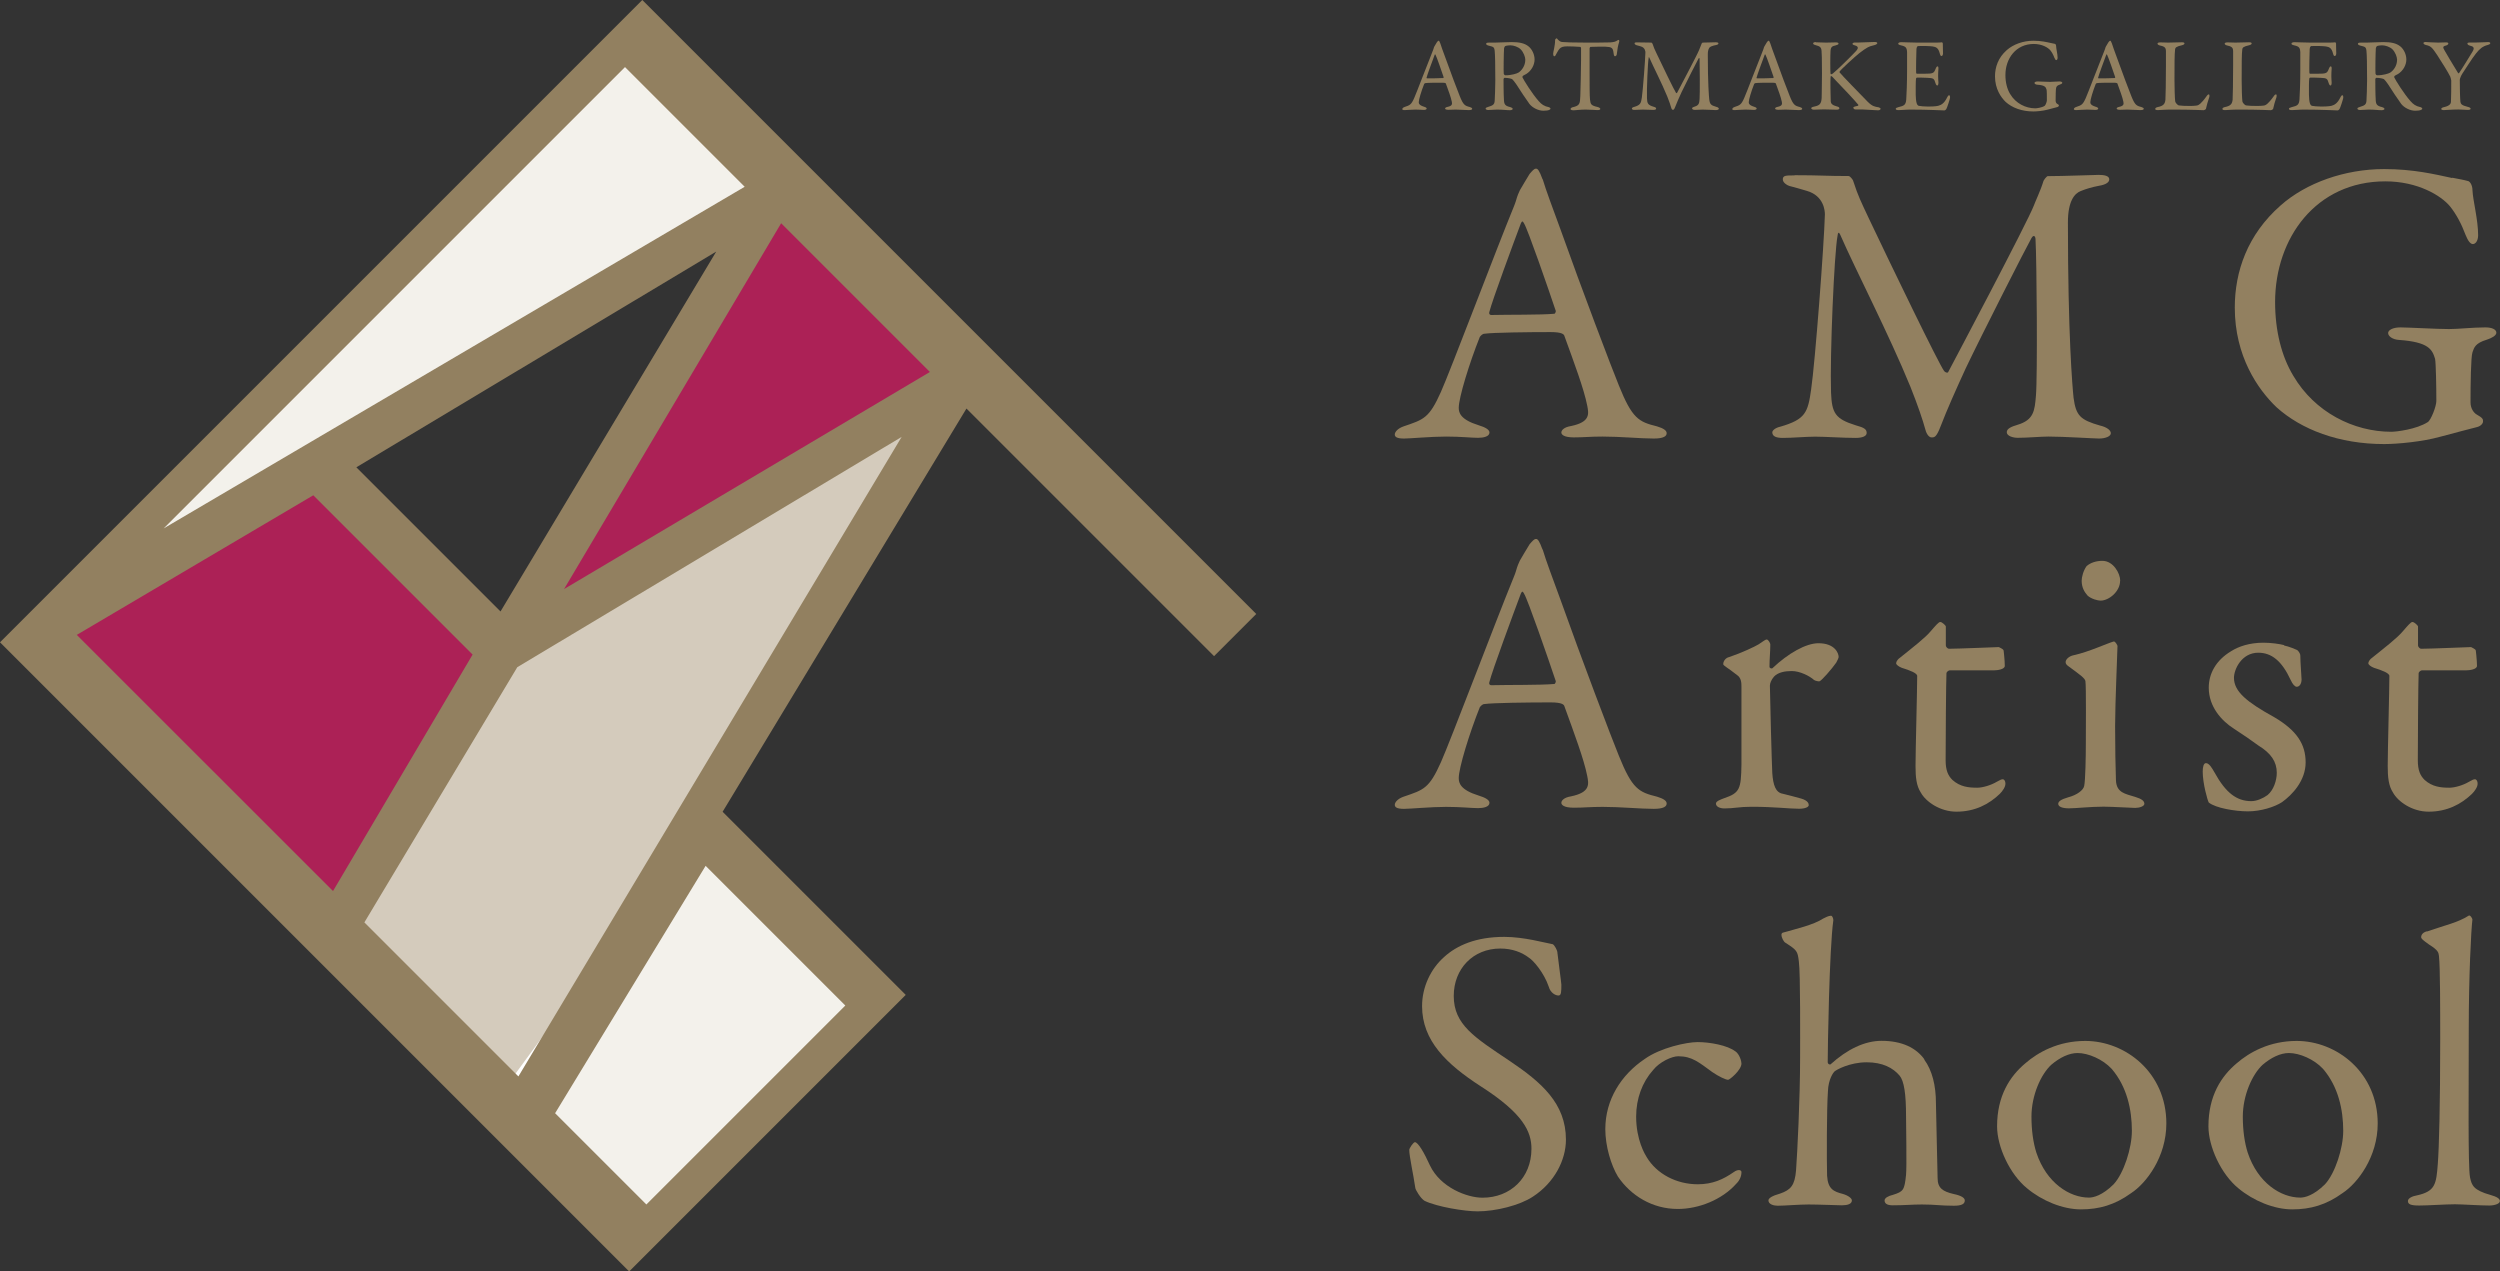 <?xml version="1.0" encoding="UTF-8"?><svg id="b" xmlns="http://www.w3.org/2000/svg" viewBox="0 0 240 122.06"><rect x="0" y="0" width="240" height="122.06" fill="#333333" stroke="none"/><g id="c"><path d="M148.1,17.21c.31,1.05.97,2.8,1.71,4.82,2.02,5.68,4.94,13.37,5.6,14.97,1.28,3.19,1.91,3.5,3.66,3.93.62.19.93.39.93.66s-.27.51-1.24.51c-1.28,0-3.19-.19-4.9-.19-1.24,0-1.79.08-2.76.08s-1.21-.27-1.21-.47.23-.51.93-.62c1.87-.39,1.71-1.17,1.55-1.98-.31-1.59-1.28-4.16-2.18-6.65-.04-.16-.19-.39-1.32-.39-2.14,0-5.56.04-6.38.16-.16,0-.35.19-.43.31-1.01,2.53-2.02,5.83-2.02,6.8,0,.47.16,1.13,1.9,1.67.66.2,1.05.43,1.05.7,0,.39-.58.51-1.09.51-.66,0-1.63-.12-3.07-.12s-3.46.19-4.04.19c-.7,0-.89-.16-.89-.39s.27-.58.85-.78c1.94-.66,2.45-.78,3.58-3.31.89-1.98,5.33-13.72,6.96-17.69.23-.54.27-.78.35-1.01.04-.12.12-.35.27-.66.23-.39.66-1.13.93-1.56.27-.31.43-.51.62-.51.16,0,.31.16.62,1.01ZM149.34,29.81c-.66-1.98-2.68-7.82-3.03-8.36-.12-.23-.19-.27-.31,0-.7,1.87-2.72,7.31-3.03,8.52-.04.16.04.27.19.27,1.56-.04,4.78,0,6.07-.12.04,0,.16-.19.12-.31Z" style="fill:#928060;"/><path d="M172.28,16.82c2.53,0,2.96.08,5.21.08.08,0,.39.31.43.51.47,1.44.7,1.87,1.48,3.54,2.18,4.59,6.69,13.92,7.23,14.66.08.12.31.23.39.12.35-.66,7.62-14.39,8.24-16.02.04-.16.66-1.48.89-2.26.04-.19.35-.54.43-.54,1.4,0,4.55-.12,4.9-.12.51,0,1.01.08,1.01.43,0,.27-.31.51-1.01.62-.62.12-1.17.27-1.75.51-.58.23-1.21.97-1.21,2.99,0,10.81.43,15.75.54,16.83.23,1.75.66,2.14,2.53,2.68.7.16,1.05.47,1.05.74,0,.31-.54.51-1.13.51-.43,0-3.42-.19-4.86-.19-.74,0-2.02.12-2.95.12-.43,0-1.05-.16-1.05-.54,0-.35.47-.54,1.01-.7,1.59-.47,1.67-1.36,1.79-2.8.16-1.75.08-13.03-.04-15.01,0-.27-.16-.51-.39-.12-.43.74-4.78,9.29-6.3,12.48-.93,2.02-1.83,4.04-2.41,5.56-.43,1.13-.62,1.09-.89,1.09-.23,0-.47-.31-.58-.74-.27-.97-.7-2.26-1.44-4.12-2.1-5.13-5.29-11.27-6.73-14.58-.12-.27-.23-.31-.27.12-.31,1.63-.74,11.43-.62,15.01.08,1.98.39,2.53,2.37,3.15.85.23,1.05.39,1.05.74,0,.31-.43.47-1.05.47-1.24,0-2.88-.12-3.89-.12-.93,0-2.14.12-3.11.12-.58,0-1.01-.12-1.01-.54,0-.16.27-.43.78-.54,2.41-.7,2.64-1.36,2.95-3.58.39-2.68,1.24-13.88,1.32-16.8,0-.31-.08-1.79-1.75-2.26-.66-.19-1.17-.35-1.67-.47-.27-.08-.62-.35-.62-.62,0-.39.27-.39,1.13-.39Z" style="fill:#928060;"/><path d="M235.41,17.06c.78.16,1.05.19,1.48.31.16,0,.47.31.47.93.04.93.54,2.8.54,4.28,0,.51-.23.85-.51.85-.23,0-.47-.31-.7-.89-.39-1.05-.89-1.98-1.48-2.72-.86-1.05-3.11-2.41-6.22-2.41-6.65,0-10.58,5.44-10.58,11.59,0,2.76.62,5.21,1.75,7.08,2.06,3.5,5.79,5.37,9.41,5.37.47,0,2.41-.23,3.5-.93.31-.2.82-1.52.82-2.02,0-1.36-.04-3.58-.12-4.04-.27-.89-.58-1.63-3.5-1.83-.58-.04-1.01-.35-1.01-.66,0-.27.43-.54,1.17-.54.7,0,3.54.16,4.67.16.93,0,2.26-.16,3.5-.16.62,0,1.05.19,1.05.51,0,.27-.43.51-.89.66-1.17.35-1.24.78-1.4,1.21-.16.43-.19,3.23-.19,4.82,0,.62.35,1.01.54,1.13.7.39.66.51.66.7,0,.16-.16.43-.58.54-.7.19-2.02.51-3.54.93-1.67.47-4.08.7-5.37.7-4.35,0-7.97-1.4-10.34-3.54-1.79-1.71-4-4.9-4-9.56,0-3.46,1.21-7,4.39-9.8,2.45-2.18,6.18-3.5,9.95-3.5,2.84,0,4.9.51,6.53.86Z" style="fill:#928060;"/><path d="M148.1,52.76c.31,1.05.97,2.8,1.71,4.82,2.02,5.68,4.94,13.37,5.6,14.97,1.28,3.19,1.91,3.5,3.66,3.93.62.19.93.39.93.66s-.27.51-1.24.51c-1.28,0-3.19-.19-4.9-.19-1.24,0-1.79.08-2.76.08s-1.21-.27-1.21-.47.23-.51.93-.62c1.87-.39,1.71-1.17,1.55-1.98-.31-1.59-1.28-4.16-2.18-6.65-.04-.16-.19-.39-1.32-.39-2.14,0-5.56.04-6.38.16-.16,0-.35.19-.43.31-1.01,2.53-2.02,5.83-2.02,6.8,0,.47.16,1.13,1.9,1.67.66.2,1.05.43,1.05.7,0,.39-.58.51-1.09.51-.66,0-1.63-.12-3.07-.12s-3.46.19-4.04.19c-.7,0-.89-.16-.89-.39s.27-.58.85-.78c1.94-.66,2.45-.78,3.58-3.31.89-1.98,5.33-13.72,6.96-17.69.23-.54.27-.78.35-1.01.04-.12.12-.35.27-.66.23-.39.66-1.13.93-1.56.27-.31.43-.51.62-.51.16,0,.31.16.62,1.01ZM149.34,65.35c-.66-1.98-2.68-7.82-3.03-8.36-.12-.23-.19-.27-.31,0-.7,1.87-2.72,7.31-3.03,8.52-.04.16.04.27.19.27,1.56-.04,4.78,0,6.07-.12.04,0,.16-.19.12-.31Z" style="fill:#928060;"/><path d="M165.94,63.1c1.28-.43,2.49-1.01,2.88-1.24.47-.31.66-.47.78-.47.16,0,.35.35.35.47,0,.7-.08,1.4-.08,2.14,0,.16.19.19.27.16,1.52-1.44,3.23-2.41,4.43-2.41,1.59,0,1.94.97,1.94,1.32,0,.08-.12.35-.23.54-.43.62-1.36,1.67-1.59,1.79-.08.04-.43-.04-.54-.12-.43-.39-1.36-.86-2.14-.86-.66,0-1.32.12-1.71.54-.27.31-.39.66-.39.86,0,.78.19,7.81.23,8.4.08,1.13.31,1.87,1.01,1.98.51.12,1.21.31,1.79.47.62.19.7.47.7.62,0,.19-.35.35-.93.35-.97,0-2.33-.19-4.59-.19-1.17,0-1.63.16-2.57.16-.43,0-.82-.16-.82-.47,0-.23.47-.39.78-.51,1.52-.51,1.63-.89,1.67-3.23v-7.43c0-.39,0-.89-.43-1.17-.93-.74-1.32-.89-1.32-1.05,0-.12.08-.51.51-.66Z" style="fill:#928060;"/><path d="M191.91,62.13s.43.19.43.31c0-.12.12.97.12,1.48,0,.35-.74.43-1.01.43h-4.24c-.19,0-.35.19-.35.27-.04.78-.08,6.49-.08,8.36,0,.97.23,1.48.66,1.9.74.66,1.56.74,2.37.74.51,0,1.32-.23,1.9-.58.35-.2.43-.23.58-.23.04,0,.23.08.23.43,0,.31-.27.7-.54.97-1.05,1.01-2.41,1.71-4.16,1.71-1.59,0-2.95-.97-3.42-1.83-.43-.66-.51-1.48-.51-2.57,0-1.44.16-7.27.16-8.63,0-.27-.7-.54-1.48-.78-.31-.12-.54-.31-.54-.43,0-.16.12-.31.23-.43,1.36-1.09,2.57-2.02,3.11-2.68.47-.54.74-.86.89-.86.19,0,.54.35.54.43v1.83c0,.12.16.31.31.31.85,0,4.63-.16,4.78-.16Z" style="fill:#928060;"/><path d="M198.6,77.6c-.62,0-1.01-.16-1.01-.43,0-.23.27-.43.93-.62.89-.23,1.48-.7,1.56-1.09.12-.54.16-2.88.16-4s.04-5.6-.04-6.07c-.04-.27-.47-.58-1.59-1.4-.23-.16-.31-.27-.31-.43,0-.27.35-.58.78-.66,1.44-.31,3.27-1.17,3.85-1.32.16,0,.35.39.35.43,0,.43-.23,5.48-.23,7.7s.04,3.81.08,5.17c.04,1.24.89,1.32,1.87,1.63.62.19.86.39.86.66,0,.23-.47.39-.89.39-.27,0-2.22-.12-3.03-.12-1.28,0-2.64.16-3.31.16ZM203.53,55.75c0,1.05-1.09,1.91-1.87,1.91-.27,0-.89-.16-1.24-.47-.31-.35-.58-.78-.58-1.44,0-.35.16-.97.47-1.4.39-.35.97-.51,1.52-.51,1.05,0,1.71,1.21,1.71,1.9Z" style="fill:#928060;"/><path d="M219.28,61.97c.43.08,1.17.39,1.24.43.08.04.31.31.31.54,0,.7.12,2.02.12,2.29,0,.35-.16.7-.47.7-.16,0-.39-.23-.58-.66-.85-1.83-1.83-2.61-3.11-2.61-1.59,0-2.33,1.59-2.33,2.41,0,1.32,1.24,2.33,3.85,3.77,2.18,1.28,3.03,2.6,3.03,4.35s-1.28,3.11-2.26,3.81c-.7.47-2.06.89-3.27.89s-3.11-.31-3.77-.85c-.12-.2-.58-1.83-.58-2.96,0-.43.08-.82.31-.82.31,0,.58.47.82.89,1.09,1.98,2.14,2.76,3.54,2.76.51,0,1.13-.27,1.55-.58.58-.47.89-1.4.89-2.14,0-1.05-.54-1.87-1.75-2.61-.93-.66-1.17-.85-2.37-1.63-1.17-.74-2.41-2.1-2.41-3.93,0-1.32.66-2.61,2.14-3.5.74-.47,1.79-.82,3.11-.82.74,0,1.56.12,1.98.23Z" style="fill:#928060;"/><path d="M237.24,62.13s.43.19.43.31c0-.12.12.97.12,1.48,0,.35-.74.43-1.01.43h-4.24c-.19,0-.35.19-.35.27-.04.78-.08,6.49-.08,8.36,0,.97.23,1.48.66,1.9.74.66,1.56.74,2.37.74.51,0,1.32-.23,1.9-.58.35-.2.43-.23.58-.23.04,0,.23.08.23.43,0,.31-.27.7-.54.97-1.05,1.01-2.41,1.71-4.16,1.71-1.59,0-2.95-.97-3.42-1.83-.43-.66-.51-1.48-.51-2.57,0-1.44.16-7.27.16-8.63,0-.27-.7-.54-1.48-.78-.31-.12-.54-.31-.54-.43,0-.16.12-.31.23-.43,1.36-1.09,2.57-2.02,3.11-2.68.47-.54.74-.86.89-.86.19,0,.54.35.54.43v1.83c0,.12.16.31.31.31.85,0,4.63-.16,4.78-.16Z" style="fill:#928060;"/><path d="M138.27,4.17c.08.27.25.72.44,1.24.52,1.46,1.27,3.44,1.44,3.85.33.82.49.9.94,1.01.16.05.24.1.24.17s-.07.13-.32.13c-.33,0-.82-.05-1.26-.05-.32,0-.46.02-.71.02s-.31-.07-.31-.12.06-.13.24-.16c.48-.1.44-.3.4-.51-.08-.41-.33-1.07-.56-1.71,0-.04-.05-.1-.34-.1-.55,0-1.43,0-1.64.04-.04,0-.09.05-.11.08-.26.65-.52,1.5-.52,1.75,0,.12.04.29.49.43.17.05.27.11.27.18,0,.1-.15.13-.28.13-.17,0-.42-.03-.79-.03s-.89.05-1.04.05c-.18,0-.23-.04-.23-.1s.07-.15.22-.2c.5-.17.63-.2.92-.85.23-.51,1.37-3.53,1.79-4.55.06-.14.07-.2.09-.26,0-.03.03-.09.07-.17.06-.1.17-.29.24-.4.07-.08.11-.13.16-.13.04,0,.08.04.16.26ZM138.59,7.41c-.17-.51-.69-2.01-.78-2.15-.03-.06-.05-.07-.08,0-.18.48-.7,1.88-.78,2.19,0,.04,0,.07.05.07.4,0,1.23,0,1.56-.03.01,0,.04-.05.03-.08Z" style="fill:#928060;"/><path d="M146.51,7.11s-.24.12-.31.17c-.03.02-.06.11-.04.15.1.24.94,1.59,1.55,2.27.27.32.54.5.98.59.08.02.16.1.16.14,0,.06-.08.1-.14.13-.12.05-.34.07-.55.07-.47,0-1.04-.28-1.33-.65-.35-.48-.86-1.25-1.26-1.88-.14-.21-.34-.46-.4-.5-.04-.04-.41-.13-.71-.13-.07,0-.12.09-.12.12,0,.17,0,1.44.04,2.02.02.42.13.56.6.67.17.05.24.12.24.17,0,.1-.19.13-.24.13-.42,0-.61-.06-1.29-.06-.18,0-.7.04-.81.04-.13,0-.26-.04-.26-.14,0-.08.09-.1.22-.15.44-.14.62-.2.65-.58.02-.31.06-1.37.06-1.97,0-1.54-.02-2.45-.06-2.84-.04-.37-.13-.39-.58-.5-.15-.04-.24-.09-.24-.17,0-.07.05-.12.27-.12h.56c.37,0,1.08-.05,1.62-.05.69,0,1.23.09,1.63.42.33.27.57.77.57,1.25,0,.54-.32,1.1-.81,1.4ZM145.98,4.73c-.24-.23-.67-.38-.99-.38-.05,0-.37.02-.48.07-.05.02-.12.17-.12.21-.03.35-.06,2.28-.03,2.45.02.08.1.15.16.15.58,0,1.11-.17,1.25-.26.27-.17.66-.61.66-1.24,0-.24-.16-.71-.45-1Z" style="fill:#928060;"/><path d="M154.57,4.07c.36-.02.54-.08.68-.18.07-.04.1-.06.14-.06.05,0,.09.09.04.23-.1.31-.16.63-.22,1.15,0,.09-.09.19-.17.19-.07,0-.11-.07-.14-.32-.06-.52-.19-.57-.81-.6-.17,0-1.28,0-1.4.02-.05.01-.09.11-.09.13v2.45c0,1.16,0,2.11.04,2.48.05.45.1.57.72.71.13.03.27.11.27.18,0,.11-.18.12-.28.12-.08,0-.7-.05-1.14-.05-.5,0-1.01.07-1.14.07-.2,0-.3-.06-.3-.12,0-.07.1-.15.19-.17.7-.16.72-.33.75-1.08.02-.59.07-2.63.07-3.4v-1.19c0-.08-.05-.13-.08-.13-.2-.03-1.08-.05-1.24-.05-.38,0-.59.06-.74.23-.04.03-.16.19-.33.52-.09.21-.15.2-.19.2-.06,0-.1-.13-.1-.23,0-.19.19-.74.19-1.33,0-.06.09-.16.15-.16.05,0,.05.07.16.16.03.03.19.18.34.19.26.03,1.06.06,2.34.06.52,0,1.88,0,2.29-.02Z" style="fill:#928060;"/><path d="M157.2,4.07c.65,0,.76.02,1.34.02.02,0,.1.08.11.13.12.37.18.48.38.91.56,1.18,1.72,3.58,1.86,3.77.02.03.08.06.1.03.09-.17,1.96-3.7,2.12-4.12,0-.04.17-.38.23-.58,0-.05.09-.14.11-.14.36,0,1.17-.03,1.26-.03.13,0,.26.02.26.11,0,.07-.08.13-.26.16-.16.03-.3.07-.45.13-.15.06-.31.25-.31.77,0,2.78.11,4.05.14,4.33.06.45.17.55.65.69.18.04.27.12.27.19,0,.08-.14.13-.29.13-.11,0-.88-.05-1.25-.05-.19,0-.52.03-.76.03-.11,0-.27-.04-.27-.14,0-.09.12-.14.26-.18.41-.12.43-.35.46-.72.04-.45.02-3.35,0-3.86,0-.07-.04-.13-.1-.03-.11.19-1.23,2.39-1.62,3.21-.24.52-.47,1.04-.62,1.43-.11.29-.16.28-.23.28-.06,0-.12-.08-.15-.19-.07-.25-.18-.58-.37-1.06-.54-1.32-1.36-2.9-1.73-3.75-.03-.07-.06-.08-.07.03-.08.42-.19,2.94-.16,3.86.02.51.1.65.61.81.22.06.27.1.27.19,0,.08-.11.12-.27.12-.32,0-.74-.03-1-.03-.24,0-.55.03-.8.03-.15,0-.26-.03-.26-.14,0-.04.07-.11.2-.14.62-.18.68-.35.76-.92.1-.69.32-3.57.34-4.32,0-.08-.02-.46-.45-.58-.17-.05-.3-.09-.43-.12-.07-.02-.16-.09-.16-.16,0-.1.07-.1.29-.1Z" style="fill:#928060;"/><path d="M169.95,4.17c.08.27.25.72.44,1.24.52,1.46,1.27,3.44,1.44,3.85.33.82.49.9.94,1.01.16.05.24.1.24.17s-.07.13-.32.13c-.33,0-.82-.05-1.26-.05-.32,0-.46.02-.71.02s-.31-.07-.31-.12.06-.13.24-.16c.48-.1.44-.3.4-.51-.08-.41-.33-1.07-.56-1.71,0-.04-.05-.1-.34-.1-.55,0-1.43,0-1.64.04-.04,0-.09.05-.11.08-.26.65-.52,1.5-.52,1.75,0,.12.04.29.49.43.17.05.27.11.27.18,0,.1-.15.13-.28.13-.17,0-.42-.03-.79-.03s-.89.05-1.04.05c-.18,0-.23-.04-.23-.1s.07-.15.22-.2c.5-.17.63-.2.92-.85.23-.51,1.37-3.53,1.79-4.55.06-.14.07-.2.09-.26,0-.03.03-.09.07-.17.06-.1.17-.29.24-.4.07-.08.11-.13.16-.13.04,0,.08.04.16.26ZM170.27,7.41c-.17-.51-.69-2.01-.78-2.15-.03-.06-.05-.07-.08,0-.18.48-.7,1.88-.78,2.19-.01.04,0,.07.05.07.4,0,1.23,0,1.56-.03,0,0,.04-.05.03-.08Z" style="fill:#928060;"/><path d="M174.32,4.06c.24,0,.66.03.98.03.3,0,.69-.02.93-.02.17,0,.27.03.27.12,0,.08-.13.13-.29.17-.34.07-.46.16-.48.55-.03.38-.03,2.01,0,2.15,0,.04.03.07.07.07s.14-.07.15-.07c.32-.24,1.92-1.81,2.23-2.16.26-.29.22-.45-.11-.54-.12-.04-.23-.07-.23-.15,0-.09.11-.13.26-.13.19,0,.2,0,.38,0,.24,0,1.2-.05,1.48-.05.18,0,.26.04.26.12,0,.06-.12.14-.27.18-.57.12-.81.28-1.45.77-.47.37-1.77,1.57-1.89,1.76-.02.06-.03.07,0,.1.22.28,1.93,2.03,2.68,2.8.46.46.69.48,1.05.54.11.03.2.1.2.14,0,.1-.14.15-.25.15-.27,0-1.19-.08-1.46-.08-.36,0-.47,0-.7,0-.14,0-.21-.11-.21-.18,0-.05.04-.09.43-.17.04-.01.07-.07.05-.1-.3-.38-1.65-1.81-2.17-2.34-.27-.29-.37-.42-.45-.42-.05,0-.04.13-.05.21-.02.19,0,1.81.02,2.18,0,.26.15.41.6.53.18.04.23.11.23.18,0,.08-.1.13-.26.13-.22,0-.92-.03-1.23-.03s-.65.03-.97.03c-.11,0-.24-.06-.24-.13,0-.09.08-.12.29-.17.49-.1.68-.24.71-.83,0-.34.03-1.28.03-2.36,0-1.6-.02-1.78-.04-2.14-.02-.35-.15-.46-.55-.56-.23-.06-.26-.12-.26-.17,0-.09.12-.13.27-.13Z" style="fill:#928060;"/><path d="M185.5,4.09c.33,0,.77,0,.92-.03.03-.01.08.06.09.11,0,.46.02.75.02.95,0,.14-.06.26-.15.26s-.14-.14-.16-.24c-.13-.53-.35-.63-.67-.68-.26-.04-.98-.06-1.42-.04-.02,0-.13.05-.15.28-.02.25-.05,2.13-.03,2.28.01.04.02.1.07.1h.65c.94,0,.98-.04,1.16-.5.06-.15.12-.21.18-.21.07,0,.09.14.08.22-.02.28-.03.48-.03.72,0,.27.02.41.03.61,0,.18-.04.29-.11.29s-.14-.11-.17-.22c-.14-.46-.18-.49-.79-.52-.32-.02-.72-.02-.99-.02-.04,0-.09.07-.09.09-.04.21-.03,1.14-.03,1.57,0,.29.04.67.1.83.04.12.12.2.19.22.17.03.51.07.91.07.12,0,.73-.01.95-.07.32-.08.59-.27.83-.74.11-.22.17-.28.23-.28.07,0,.1.16.08.27,0,.08-.29.98-.36,1.07-.03.04-.12.12-.17.12-.11,0-1.62-.08-3.25-.08-.53,0-.75.05-1.13.05-.19,0-.3-.02-.3-.13,0-.07.12-.12.28-.16.5-.12.69-.19.73-.73.03-.42.08-1.6.08-2.84s0-1.4,0-1.69c-.02-.44-.12-.56-.56-.66-.21-.05-.29-.09-.29-.17,0-.09.14-.14.28-.14.47,0,.86.04,1.53.04h1.47Z" style="fill:#928060;"/><path d="M196.89,4.13c.2.04.27.05.38.08.04,0,.12.08.12.24,0,.24.14.72.14,1.1,0,.13-.06.22-.13.22-.06,0-.12-.08-.18-.23-.1-.27-.23-.51-.38-.7-.22-.27-.8-.62-1.6-.62-1.71,0-2.72,1.4-2.72,2.98,0,.71.16,1.34.45,1.82.53.9,1.49,1.38,2.42,1.38.12,0,.62-.06.9-.24.08-.05.21-.39.21-.52,0-.35,0-.92-.03-1.04-.07-.23-.15-.42-.9-.47-.15-.01-.26-.09-.26-.17,0-.07.11-.14.3-.14.18,0,.91.04,1.2.04.24,0,.58-.04.9-.04.16,0,.27.05.27.13,0,.07-.11.13-.23.17-.3.09-.32.2-.36.31-.04.11-.05.83-.05,1.24,0,.16.09.26.14.29.18.1.17.13.17.18,0,.04-.04.11-.15.14-.18.05-.52.13-.91.24-.43.12-1.05.18-1.38.18-1.12,0-2.05-.36-2.66-.91-.46-.44-1.03-1.26-1.03-2.46,0-.89.31-1.8,1.13-2.52.63-.56,1.59-.9,2.56-.9.73,0,1.26.13,1.68.22Z" style="fill:#928060;"/><path d="M202.74,4.17c.08.27.25.72.44,1.24.52,1.46,1.27,3.44,1.44,3.85.33.82.49.9.94,1.01.16.05.24.1.24.17s-.07.13-.32.13c-.33,0-.82-.05-1.26-.05-.32,0-.46.02-.71.02s-.31-.07-.31-.12.06-.13.24-.16c.48-.1.44-.3.4-.51-.08-.41-.33-1.07-.56-1.71,0-.04-.05-.1-.34-.1-.55,0-1.43,0-1.64.04-.04,0-.09.05-.11.08-.26.65-.52,1.5-.52,1.75,0,.12.04.29.49.43.17.05.27.11.27.18,0,.1-.15.13-.28.13-.17,0-.42-.03-.79-.03s-.89.05-1.04.05c-.18,0-.23-.04-.23-.1s.07-.15.22-.2c.5-.17.63-.2.92-.85.23-.51,1.37-3.53,1.79-4.55.06-.14.07-.2.09-.26,0-.03.03-.09.07-.17.06-.1.17-.29.24-.4.07-.08.11-.13.16-.13.04,0,.08.04.16.26ZM203.06,7.41c-.17-.51-.69-2.01-.78-2.15-.03-.06-.05-.07-.08,0-.18.48-.7,1.88-.78,2.19-.01.04,0,.07.05.07.4,0,1.23,0,1.56-.03,0,0,.04-.05.03-.08Z" style="fill:#928060;"/><path d="M207.41,4.07c.27,0,.45.02.74.02.39,0,1.07-.03,1.31-.03.18,0,.25.04.25.11s-.08.13-.23.17c-.58.13-.65.24-.67.39-.06.45-.06,1.46-.06,2.94,0,.78.03,1.74.07,2.07.02.14.26.37.34.38.26.04.63.05.96.05.28,0,.56,0,.71-.03.08-.01.2-.01.4-.19.14-.14.3-.29.57-.67.11-.18.2-.22.25-.22s.08.11.04.27c-.16.49-.23.7-.31,1.08,0,.11-.2.17-.24.17-.12,0-1.03-.06-3.06-.06-.68,0-1.15.05-1.29.05-.19,0-.29-.02-.29-.11,0-.07.08-.15.24-.18.55-.11.69-.3.74-.69.02-.25.05-1.84.05-3.29,0-.4,0-1.09,0-1.42-.01-.22-.06-.41-.53-.5-.2-.04-.28-.12-.28-.19s.08-.12.3-.12Z" style="fill:#928060;"/><path d="M213.86,4.07c.27,0,.45.02.74.02.39,0,1.07-.03,1.31-.03.18,0,.25.04.25.11s-.08.13-.23.17c-.58.13-.65.24-.67.39-.06.45-.06,1.46-.06,2.94,0,.78.03,1.74.07,2.07.02.14.26.37.34.38.26.04.63.05.96.05.28,0,.56,0,.71-.03.08-.01.2-.01.4-.19.14-.14.3-.29.57-.67.11-.18.2-.22.25-.22s.08.11.04.27c-.16.49-.23.7-.31,1.08,0,.11-.2.17-.24.17-.12,0-1.03-.06-3.06-.06-.68,0-1.15.05-1.29.05-.19,0-.29-.02-.29-.11,0-.07.08-.15.24-.18.55-.11.69-.3.74-.69.02-.25.05-1.84.05-3.29,0-.4,0-1.09,0-1.42-.01-.22-.06-.41-.53-.5-.2-.04-.28-.12-.28-.19s.08-.12.3-.12Z" style="fill:#928060;"/><path d="M223.25,4.09c.33,0,.77,0,.92-.03.03-.01.08.06.09.11,0,.46.02.75.02.95,0,.14-.06.26-.15.26s-.14-.14-.16-.24c-.13-.53-.35-.63-.67-.68-.26-.04-.98-.06-1.42-.04-.02,0-.13.05-.15.28-.02.25-.05,2.13-.03,2.28.01.04.02.1.07.1h.65c.94,0,.98-.04,1.16-.5.06-.15.12-.21.18-.21.07,0,.09.14.08.22-.02.28-.03.48-.03.72,0,.27.02.41.03.61,0,.18-.04.29-.11.29s-.14-.11-.17-.22c-.14-.46-.18-.49-.79-.52-.32-.02-.72-.02-.99-.02-.04,0-.09.07-.09.09-.04.21-.03,1.14-.03,1.57,0,.29.04.67.1.83.04.12.12.2.19.22.17.03.51.07.91.07.12,0,.73-.01.95-.07.32-.08.59-.27.83-.74.11-.22.17-.28.23-.28.07,0,.1.16.08.27,0,.08-.29.98-.36,1.07-.03.04-.12.12-.17.12-.11,0-1.62-.08-3.25-.08-.53,0-.75.05-1.13.05-.19,0-.3-.02-.3-.13,0-.07.12-.12.28-.16.5-.12.69-.19.73-.73.03-.42.08-1.6.08-2.84s0-1.4,0-1.69c-.02-.44-.12-.56-.56-.66-.21-.05-.29-.09-.29-.17,0-.09.14-.14.28-.14.47,0,.86.04,1.53.04h1.47Z" style="fill:#928060;"/><path d="M230.2,7.11s-.24.12-.31.17c-.03.02-.06.11-.04.15.1.24.94,1.59,1.55,2.27.27.32.54.5.98.59.08.02.16.1.16.14,0,.06-.08.1-.14.13-.12.05-.34.07-.55.07-.47,0-1.04-.28-1.33-.65-.35-.48-.86-1.25-1.26-1.88-.14-.21-.34-.46-.4-.5-.04-.04-.41-.13-.71-.13-.07,0-.12.09-.12.12,0,.17,0,1.44.04,2.02.02.42.13.56.6.67.17.05.24.12.24.17,0,.1-.19.13-.24.13-.42,0-.61-.06-1.29-.06-.18,0-.7.04-.81.04-.13,0-.26-.04-.26-.14,0-.08.09-.1.22-.15.44-.14.62-.2.65-.58.02-.31.06-1.37.06-1.97,0-1.54-.02-2.45-.06-2.84-.04-.37-.13-.39-.58-.5-.15-.04-.24-.09-.24-.17,0-.07.05-.12.27-.12h.56c.37,0,1.08-.05,1.62-.05.69,0,1.23.09,1.63.42.33.27.57.77.57,1.25,0,.54-.32,1.1-.81,1.4ZM229.67,4.73c-.24-.23-.67-.38-.99-.38-.05,0-.37.02-.48.07-.05.02-.12.17-.12.21-.03.35-.06,2.28-.03,2.45.02.08.1.15.16.15.58,0,1.11-.17,1.25-.26.27-.17.66-.61.66-1.24,0-.24-.16-.71-.45-1Z" style="fill:#928060;"/><path d="M232.92,4.04c.15,0,.67.05,1.14.05.28,0,.36-.02.76-.02.16,0,.22.04.22.1,0,.07-.07.16-.22.2-.36.08-.29.2-.15.46.12.23.86,1.46,1.31,2.19.02.03.08.02.1-.02.28-.4,1.04-1.65,1.29-2.06.21-.36.1-.48-.29-.57-.15-.04-.21-.13-.21-.2s.12-.09.23-.09c.26,0,.42,0,.65,0,.37,0,.95-.04,1.11-.04.11,0,.21.04.21.1,0,.08-.09.13-.26.18-.47.12-.76.37-1.09.78-.47.59-.99,1.47-1.33,1.96-.11.16-.25.48-.25.61,0,.56.02,1.8.06,2.12.04.21.15.33.71.47.2.05.27.11.27.18,0,.08-.1.11-.3.11-.15,0-.64-.04-.87-.04-.6,0-1.25.06-1.4.06-.17,0-.25-.05-.25-.11s.07-.14.28-.18c.54-.12.64-.34.65-.48.03-.41.03-1.49.03-2.07,0-.05-.06-.28-.09-.36-.17-.36-.79-1.37-1.27-2.1-.47-.7-.59-.84-1.03-.94-.19-.04-.28-.12-.28-.2,0-.06.1-.1.27-.1Z" style="fill:#928060;"/><path d="M149.03,90.63c.23.08.47.66.47.74.08.74.39,2.99.39,3.15,0,.66,0,1.05-.27,1.05-.31,0-.78-.27-.93-.82-.47-1.4-1.52-2.57-1.9-2.8-.7-.54-1.63-.89-2.76-.89-2.61,0-4.47,1.94-4.47,4.55,0,2.76,1.98,3.97,5.4,6.26,2.99,2.02,5.37,4.04,5.37,7.54,0,1.94-1.09,4.12-3.19,5.48-1.24.82-3.54,1.4-5.29,1.4-1.24,0-3.89-.43-5.09-1.01-.39-.23-.89-1.09-.89-1.24-.19-1.32-.58-3.03-.58-3.65,0-.16.39-.74.54-.74.31,0,.89,1.01,1.44,2.22,1.01,2.14,3.58,3.11,5.05,3.11,2.68,0,4.7-1.91,4.7-4.7,0-1.63-.78-3.38-4.86-5.99-3.31-2.14-5.64-4.39-5.64-7.7,0-1.83.82-3.58,2.14-4.74,1.21-1.09,3.03-1.91,5.75-1.91,1.91,0,3.93.58,4.63.7Z" style="fill:#928060;"/><path d="M166.6,100.93c.39.27.58.93.58,1.17,0,.62-1.13,1.56-1.28,1.56-.23,0-.89-.31-1.52-.74-1.28-.93-1.94-1.52-3.27-1.52-.62,0-1.79.54-2.41,1.32-1.05,1.17-1.63,2.76-1.63,4.47,0,2.26.86,3.65,1.01,3.89.97,1.63,2.88,2.61,4.9,2.61,1.44,0,2.45-.47,3.46-1.17.43-.31.74-.2.74,0,0,.43-.19.82-.51,1.13-1.36,1.52-3.58,2.41-5.6,2.41-2.45,0-4.51-1.28-5.75-3.11-.66-1.09-1.21-2.92-1.21-4.55,0-2.84,1.52-5.21,3.77-6.73,1.52-1.09,4.04-1.63,5.09-1.63,1.17,0,2.88.31,3.62.89Z" style="fill:#928060;"/><path d="M184.72,101.71c.78,1.05,1.13,2.53,1.13,4.2.04,2.45.12,4.86.16,7.19,0,.97.51,1.28,1.52,1.52.78.16,1.09.39,1.09.62,0,.35-.31.51-1.05.51-1.32,0-1.75-.12-3.07-.12-.89,0-1.67.08-2.8.08-.58,0-.78-.2-.78-.47,0-.23.35-.43.82-.54.97-.31,1.09-.43,1.24-1.91.08-.74,0-5.01,0-5.64,0-2.14-.19-3.38-.62-3.89-.62-.74-1.63-1.28-3.15-1.28-1.67,0-2.95.74-3.11.89-.08.08-.58.7-.62,1.91-.12,1.63-.12,6.69-.08,8.09.08,1.28.62,1.52,1.52,1.75.54.16.86.43.86.62,0,.35-.43.47-.97.47-.31,0-2.26-.08-3.19-.08s-2.29.12-2.96.12c-.35,0-.89-.12-.89-.51,0-.2.31-.43,1.13-.66,1.01-.35,1.4-.78,1.52-2.22.12-1.63.39-6.88.39-10.81,0-1.56.04-8.13-.12-9.25-.12-1.01-.19-1.09-1.28-1.79-.16-.08-.39-.47-.39-.78,0-.08.04-.16.12-.19,1.21-.35,2.95-.74,3.89-1.36.16-.08.51-.27.74-.27.16,0,.23.31.23.43-.39,2.8-.54,12.48-.54,13.61,0,.23.23.27.27.23,1.59-1.44,3.27-2.26,4.9-2.26,1.94,0,3.31.66,4.12,1.79Z" style="fill:#928060;"/><path d="M207.97,107.85c0,3.23-1.94,5.75-3.38,6.69-1.56,1.13-3.07,1.56-4.82,1.56s-3.73-.82-5.17-2.02c-1.67-1.36-2.88-4-2.88-5.95,0-2.95,1.24-4.82,2.72-6.06,1.21-1.05,3.15-2.14,5.75-2.14,3.85,0,7.78,3.03,7.78,7.93ZM196.93,102.21c-1.01.93-1.91,2.95-1.91,4.98,0,1.28.16,2.49.47,3.46.97,2.92,3.19,4.32,5.05,4.32.43,0,1.28-.2,2.37-1.28.97-1.05,1.75-3.46,1.75-5.13,0-2.02-.47-4.24-1.94-5.95-.86-.93-2.26-1.52-3.27-1.52-.82,0-1.71.43-2.53,1.13Z" style="fill:#928060;"/><path d="M228.26,107.85c0,3.23-1.94,5.75-3.38,6.69-1.56,1.13-3.07,1.56-4.82,1.56s-3.73-.82-5.17-2.02c-1.67-1.36-2.88-4-2.88-5.95,0-2.95,1.24-4.82,2.72-6.06,1.21-1.05,3.15-2.14,5.75-2.14,3.85,0,7.78,3.03,7.78,7.93ZM217.22,102.21c-1.01.93-1.91,2.95-1.91,4.98,0,1.28.16,2.49.47,3.46.97,2.92,3.19,4.32,5.05,4.32.43,0,1.28-.2,2.37-1.28.97-1.05,1.75-3.46,1.75-5.13,0-2.02-.47-4.24-1.94-5.95-.86-.93-2.26-1.52-3.27-1.52-.82,0-1.71.43-2.53,1.13Z" style="fill:#928060;"/><path d="M233,89.42c1.79-.62,2.95-.85,4-1.52.12-.08.35.23.35.39-.12.97-.35,5.37-.35,10.57,0,5.68-.08,13.1.12,14.15.16.78.31,1.24,1.98,1.71.58.16.89.35.89.58,0,.27-.54.43-1.01.43-.93,0-2.6-.12-3.31-.12-.89,0-2.6.12-3.42.12s-1.09-.12-1.09-.43c0-.27.43-.47.85-.54,1.79-.39,1.87-1.09,2.02-3.03.12-1.59.23-5.68.23-11.82,0-2.88,0-7.08-.12-8.13-.04-.31-.04-.54-.93-1.09-.66-.47-.78-.58-.78-.74s.12-.43.54-.54Z" style="fill:#928060;"/><polygon points="10.57 54.77 60.25 5.09 73.6 18.44 10.57 54.77" style="fill:#fff;"/><polygon points="5.5 60.82 32.44 87.77 46.9 62.18 30.59 45.87 5.5 60.82" style="fill:#ac2156;"/><polygon points="74.34 19.67 90.77 36.11 51.47 59.09 74.34 19.67" style="fill:#ac2156;"/><polygon points="59.47 4.8 73.94 19.28 7.79 56.47 59.47 4.8" style="fill:#f3f1eb;"/><polygon points="48.76 63.05 88.05 40.06 49.87 105.44 33.8 89.37 48.76 63.05" style="fill:#fff;"/><polygon points="67.52 80.41 82.84 95.74 61.46 117.12 51.08 106.49 67.52 80.41" style="fill:#f3f1eb;"/><polygon points="49.72 62.62 89.32 39.13 66.67 79.57 48.61 104.27 33.29 88.69 49.72 62.62" style="fill:#d4cbbc;"/><path d="M116.55,62.99l4.05-4.05L61.66,0,0,61.66l60.4,60.4,26.55-26.55-17.58-17.58,23.41-38.71,23.77,23.77ZM71.49,17.93L15.71,50.73,60,6.44l11.49,11.49ZM30.08,47.55l15.29,15.29-13.4,22.7L7.37,60.95l22.7-13.4ZM34.21,44.86l34.55-20.71-20.71,34.55-13.84-13.84ZM81.15,96.53l-19.1,19.1-8.76-8.76,14.45-23.75,13.42,13.42ZM49.76,103.33l-14.78-14.78,14.68-24.5,36.9-22.11-36.79,61.39ZM54.15,56.55l20.84-35.12,14.28,14.28-35.12,20.84Z" style="fill:#928060;"/></g></svg>